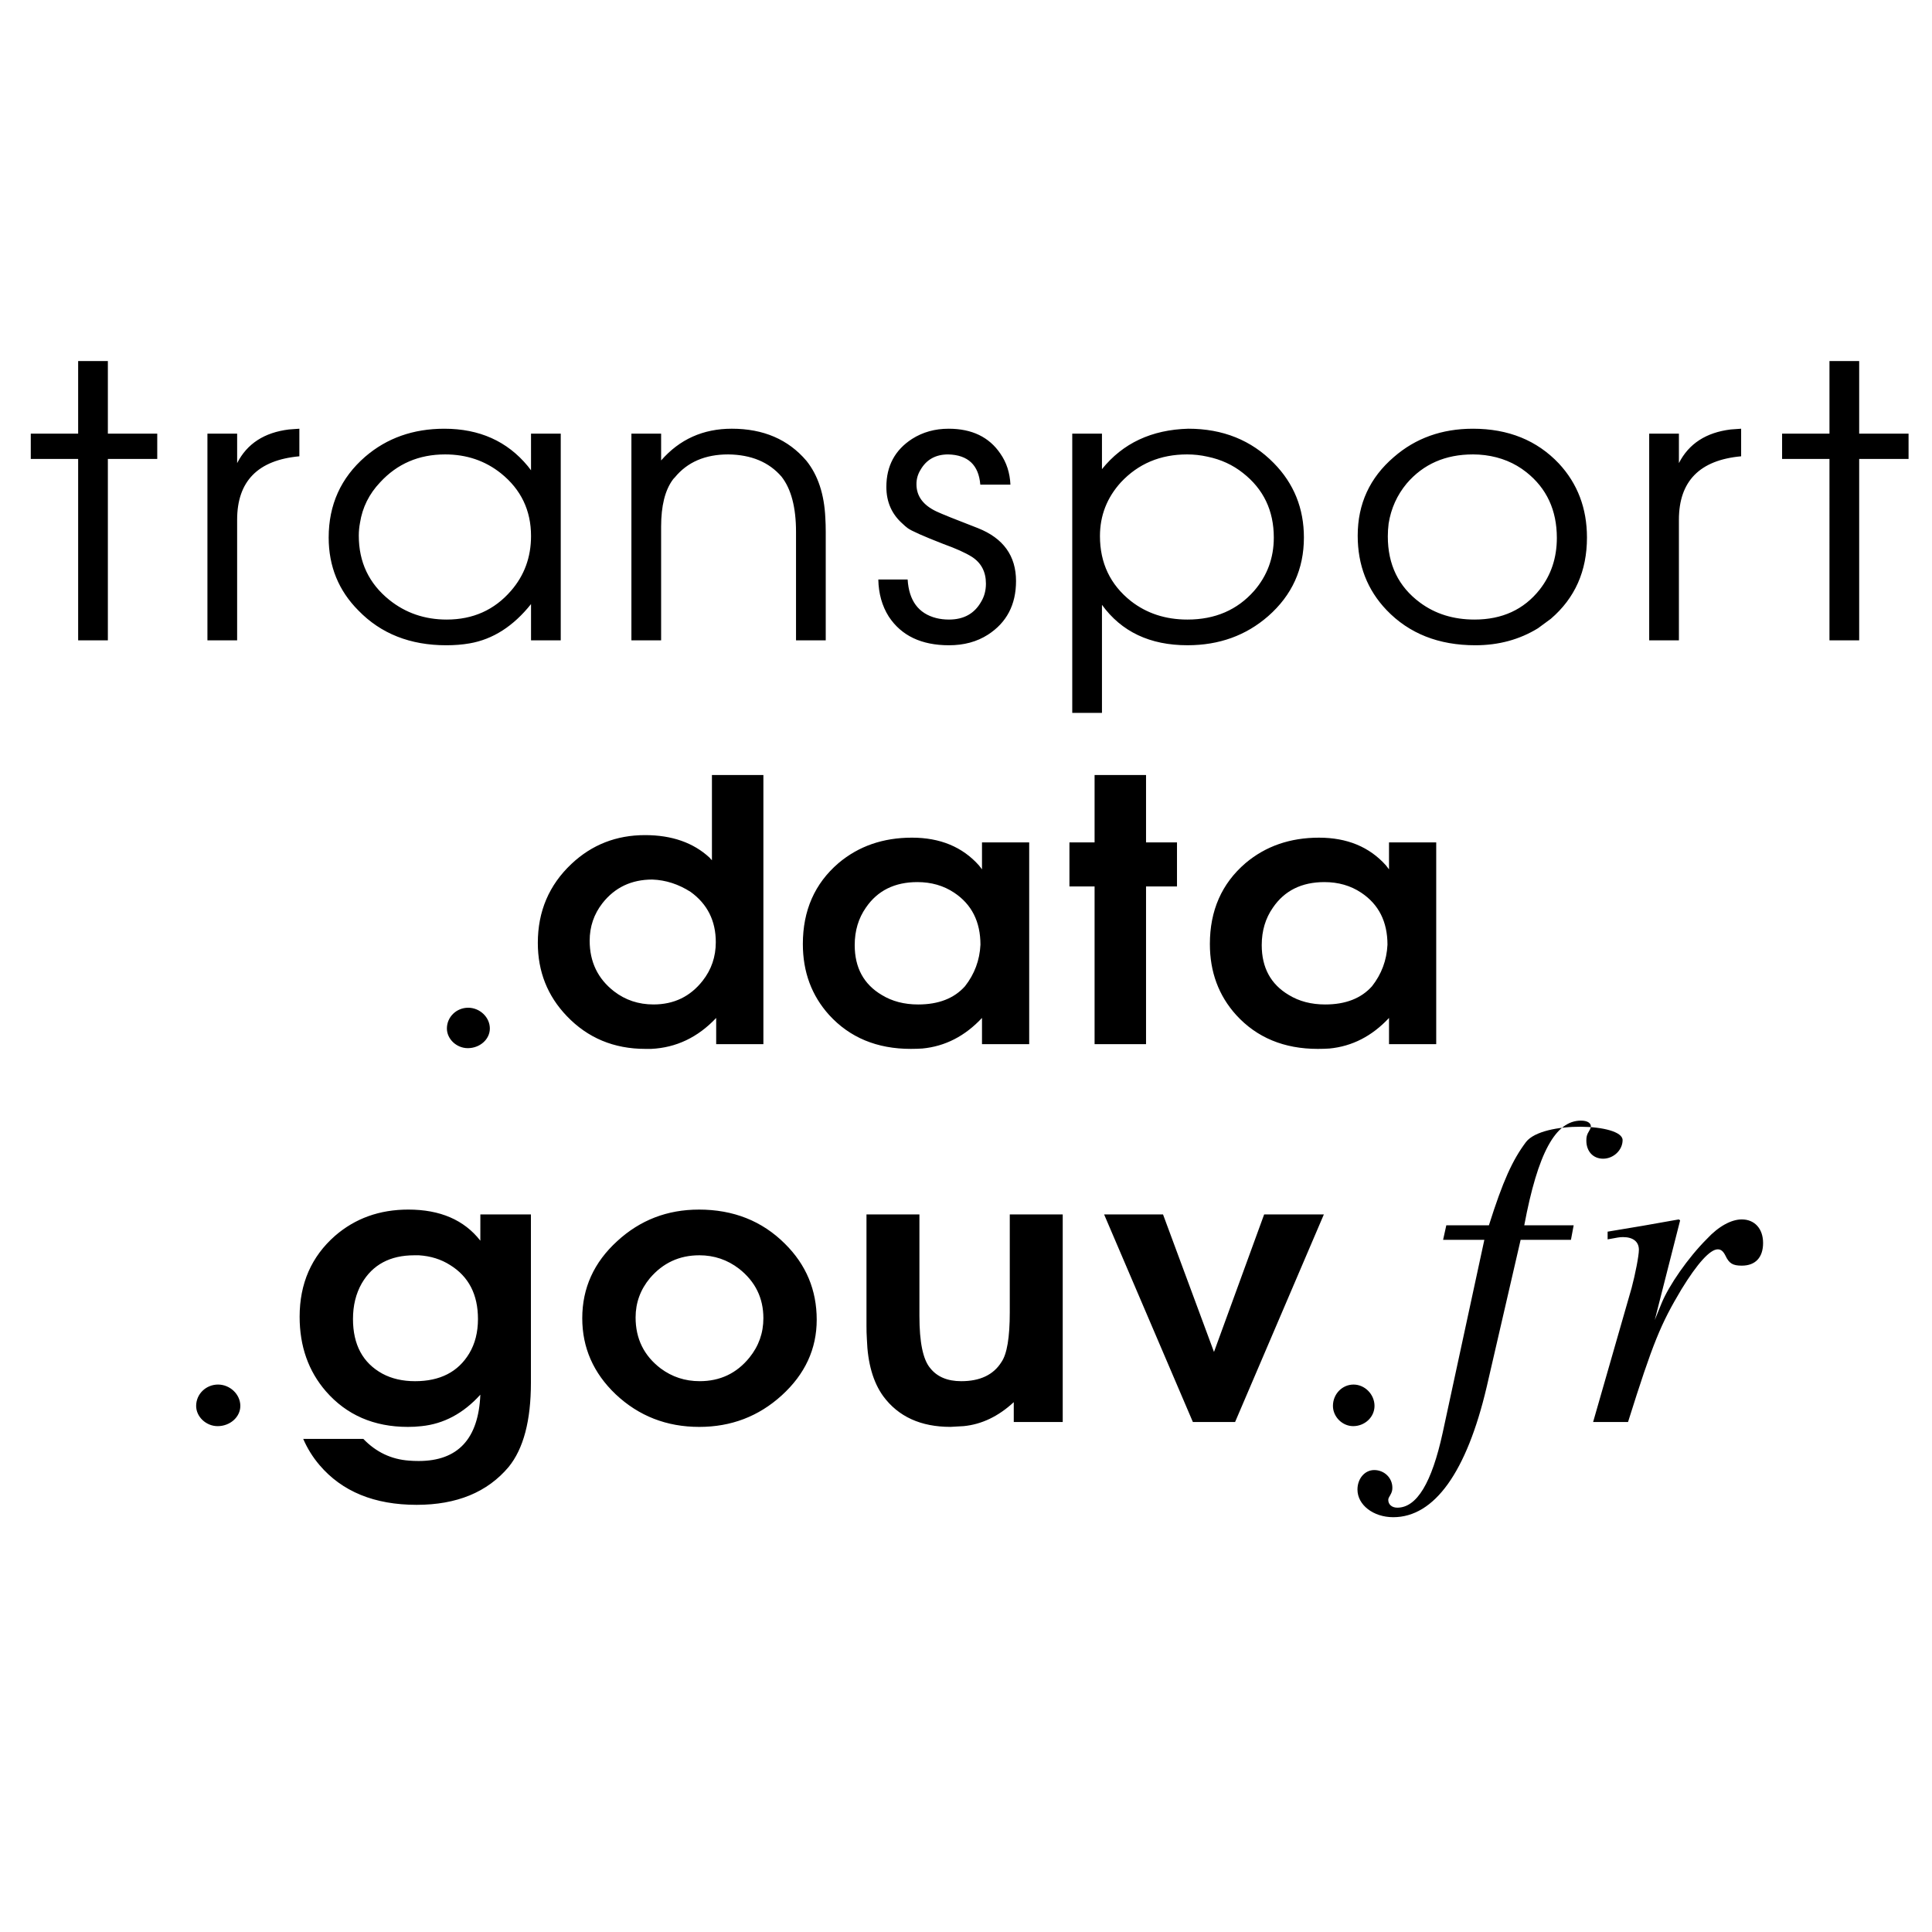 <?xml version="1.0" encoding="UTF-8" standalone="no"?>
<svg
   clip-rule="evenodd"
   fill-rule="evenodd"
   stroke-linejoin="round"
   stroke-miterlimit="1.414"
   viewBox="0 0 200 200"
   version="1.1"
   id="svg4"
   sodipodi:docname="transport.data.gouv.fr.svg"
   inkscape:version="1.2.2 (b0a8486541, 2022-12-01)"
   width="200"
   height="200"
   xmlns:inkscape="http://www.inkscape.org/namespaces/inkscape"
   xmlns:sodipodi="http://sodipodi.sourceforge.net/DTD/sodipodi-0.dtd"
   xmlns="http://www.w3.org/2000/svg"
   xmlns:svg="http://www.w3.org/2000/svg"
   xmlns:rdf="http://www.w3.org/1999/02/22-rdf-syntax-ns#"
   xmlns:cc="http://creativecommons.org/ns#"
   xmlns:dc="http://purl.org/dc/elements/1.1/">
  <defs
     id="defs8" />
  <sodipodi:namedview
     pagecolor="#ffffff"
     bordercolor="#666666"
     borderopacity="1"
     objecttolerance="10"
     gridtolerance="10"
     guidetolerance="10"
     inkscape:pageopacity="0"
     inkscape:pageshadow="2"
     inkscape:window-width="1920"
     inkscape:window-height="1080"
     id="namedview6"
     showgrid="false"
     inkscape:zoom="2.1974439"
     inkscape:cx="107.16997"
     inkscape:cy="127.42077"
     inkscape:window-x="0"
     inkscape:window-y="0"
     inkscape:window-maximized="1"
     inkscape:current-layer="svg4"
     inkscape:showpageshadow="2"
     inkscape:pagecheckerboard="0"
     inkscape:deskcolor="#d1d1d1" />
  <path
     d="M 8.09,66.289 V 47.51 H 3.186 V 44.889 H 8.09 V 37.378 H 11.166 v 7.512 h 5.112 v 2.621 H 11.166 v 18.779 z m 13.383,0 V 44.889 h 3.076 v 3.051 c 1.025,-2.009 2.813,-3.169 5.361,-3.482 0.333,-0.026 0.693,-0.052 1.08,-0.078 v 2.856 c -4.294,0.391 -6.442,2.582 -6.442,6.572 V 66.289 Z M 58.048,44.889 v 21.4 h -3.076 v -3.756 c -1.829,2.295 -3.948,3.652 -6.359,4.069 -0.748,0.131 -1.552,0.195 -2.411,0.195 -3.741,0 -6.775,-1.2 -9.102,-3.599 -2.05,-2.06 -3.076,-4.577 -3.076,-7.55 0,-3.39 1.26,-6.181 3.782,-8.372 2.245,-1.93 4.974,-2.895 8.188,-2.895 3.63,0 6.512,1.291 8.645,3.873 l 0.332,0.431 V 44.889 Z M 46.078,47.041 c -2.716,0 -4.96,0.965 -6.733,2.895 -1.136,1.2 -1.829,2.595 -2.078,4.186 -0.083,0.443 -0.125,0.886 -0.125,1.33 0,2.739 1.053,4.956 3.159,6.651 1.69,1.356 3.672,2.034 5.943,2.034 2.716,0 4.932,-0.991 6.65,-2.973 1.385,-1.591 2.078,-3.482 2.078,-5.673 0,-2.66 -1.039,-4.825 -3.117,-6.494 -1.635,-1.304 -3.561,-1.956 -5.777,-1.956 z m 19.285,19.248 V 44.889 h 3.076 v 2.777 c 1.912,-2.191 4.35,-3.286 7.315,-3.286 3.27,0 5.846,1.108 7.731,3.326 1.191,1.487 1.843,3.455 1.953,5.907 0.028,0.443 0.042,0.925 0.042,1.447 V 66.289 H 82.404 V 55.061 c 0,-2.53 -0.499,-4.434 -1.496,-5.712 -1.302,-1.513 -3.145,-2.282 -5.528,-2.308 -2.383,0 -4.225,0.795 -5.528,2.386 -0.077,0.071 -0.146,0.15 -0.208,0.235 -0.803,1.096 -1.205,2.713 -1.205,4.851 v 11.776 z m 25.561,-6.299 h 3.034 c 0.139,2.191 1.122,3.521 2.951,3.99 0.416,0.105 0.859,0.157 1.33,0.157 1.524,0 2.633,-0.613 3.325,-1.839 0.333,-0.548 0.499,-1.174 0.499,-1.878 0,-1.226 -0.485,-2.152 -1.454,-2.777 -0.665,-0.417 -1.649,-0.861 -2.951,-1.33 -2.078,-0.809 -3.311,-1.357 -3.699,-1.644 C 93.783,54.537 93.617,54.393 93.46,54.239 92.324,53.248 91.756,51.971 91.756,50.405 c 0,-2.164 0.886,-3.82 2.66,-4.968 1.108,-0.704 2.369,-1.056 3.783,-1.056 2.411,0 4.197,0.861 5.361,2.582 0.637,0.913 0.983,1.983 1.039,3.208 h -3.118 c -0.166,-2.034 -1.274,-3.078 -3.325,-3.129 -1.302,0 -2.258,0.535 -2.868,1.604 -0.278,0.446 -0.422,0.961 -0.416,1.487 0,1.226 0.693,2.165 2.078,2.817 0.554,0.261 1.981,0.835 4.281,1.721 2.633,1.043 3.948,2.869 3.948,5.477 0,2.452 -0.969,4.303 -2.909,5.555 -1.136,0.73 -2.48,1.095 -4.032,1.095 -2.854,0 -4.932,-0.991 -6.235,-2.973 -0.692,-1.095 -1.052,-2.373 -1.08,-3.834 z M 110.999,44.889 h 3.076 v 3.677 c 2.161,-2.686 5.139,-4.082 8.935,-4.186 3.575,0 6.526,1.186 8.853,3.56 2.078,2.113 3.117,4.682 3.117,7.707 0,3.26 -1.233,5.972 -3.699,8.137 -2.3,2.009 -5.084,3.012 -8.354,3.012 -3.879,0 -6.83,-1.395 -8.852,-4.185 v 11.188 h -3.076 z m 11.887,2.152 c -2.771,0 -5.057,0.965 -6.858,2.895 -1.441,1.591 -2.161,3.443 -2.161,5.555 0,2.791 1.066,5.034 3.2,6.729 1.635,1.278 3.589,1.917 5.86,1.917 2.854,0 5.154,-0.991 6.9,-2.973 1.357,-1.565 2.037,-3.404 2.037,-5.516 0,-2.791 -1.067,-5.021 -3.201,-6.69 -1.052,-0.835 -2.272,-1.395 -3.657,-1.682 -0.696,-0.157 -1.407,-0.235 -2.12,-0.235 z m 29.592,-2.66 c 3.658,0 6.623,1.2 8.894,3.599 1.94,2.087 2.91,4.643 2.91,7.668 0,3.469 -1.247,6.272 -3.741,8.411 l -1.33,0.978 c -1.912,1.174 -4.073,1.76 -6.484,1.76 -3.796,0 -6.858,-1.212 -9.185,-3.638 -1.995,-2.086 -2.993,-4.655 -2.993,-7.707 0,-3.286 1.247,-5.999 3.741,-8.137 2.245,-1.956 4.974,-2.934 8.188,-2.934 z m 0,2.66 c -2.854,0 -5.14,1.004 -6.858,3.012 -0.997,1.2 -1.621,2.582 -1.87,4.147 -0.055,0.441 -0.083,0.886 -0.083,1.33 0,2.921 1.108,5.203 3.325,6.846 1.579,1.174 3.464,1.761 5.652,1.761 2.854,0 5.098,-1.03 6.734,-3.091 1.191,-1.512 1.787,-3.299 1.787,-5.359 0,-2.869 -1.052,-5.138 -3.159,-6.808 -1.219,-0.965 -2.646,-1.551 -4.281,-1.76 -0.413,-0.052 -0.83,-0.078 -1.246,-0.078 z m 18.246,19.248 V 44.889 h 3.076 v 3.051 c 1.025,-2.009 2.813,-3.169 5.361,-3.482 0.333,-0.026 0.693,-0.052 1.081,-0.078 v 2.856 c -4.295,0.391 -6.442,2.582 -6.442,6.572 v 12.48 z m 18.662,0 V 47.51 h -4.904 V 44.889 h 4.904 v -7.512 h 3.076 v 7.512 h 5.112 v 2.621 h -5.112 v 18.779 z"
     fill="#fff"
     fill-rule="nonzero"
     id="path2"
     style="fill:#000000;stroke-width:0.698"
     sodipodi:nodetypes="ccccccccccccccccccccscccccccscscsccccsccscscscsccccsccsccsccccscccccscsccccscsccccccccscscccccccscsccccccscscscccscsccscscscccccscsccccccccccsccccccccccccccc" />
  <path
     d="m 48.466,104.32 c -1.201,0 -2.203,0.943 -2.203,2.149 0,1.094 1.001,2.036 2.163,2.036 1.242,0 2.283,-0.905 2.283,-2.036 0,-1.168 -1.041,-2.149 -2.243,-2.149 z M 79.026,80.23 v 27.861 h -4.887 v -2.714 c -1.895,2.01 -4.138,3.079 -6.728,3.204 h -0.601 c -3.257,0 -5.968,-1.131 -8.131,-3.393 -2.002,-2.086 -3.004,-4.612 -3.004,-7.578 0,-3.267 1.162,-5.994 3.485,-8.181 2.109,-1.985 4.646,-2.978 7.61,-2.978 2.777,0 5.007,0.779 6.689,2.337 0.08,0.101 0.16,0.189 0.24,0.264 V 80.23 Z M 67.531,91.05 c -2.162,0 -3.885,0.816 -5.167,2.45 -0.881,1.131 -1.322,2.426 -1.322,3.883 0,2.186 0.841,3.933 2.523,5.241 1.175,0.905 2.536,1.357 4.085,1.357 2.109,0 3.805,-0.817 5.087,-2.451 0.908,-1.156 1.362,-2.488 1.362,-3.996 0,-2.211 -0.868,-3.946 -2.603,-5.202 -1.255,-0.804 -2.577,-1.231 -3.965,-1.282 z m 39.011,-3.846 v 20.886 h -4.886 v -2.714 c -1.762,1.885 -3.818,2.94 -6.168,3.166 -0.374,0.025 -0.774,0.038 -1.202,0.038 -3.498,0 -6.315,-1.168 -8.451,-3.506 -1.816,-2.01 -2.724,-4.461 -2.724,-7.351 0,-3.469 1.228,-6.259 3.685,-8.37 2.083,-1.759 4.619,-2.639 7.61,-2.639 2.91,0 5.22,0.955 6.929,2.866 0.107,0.125 0.214,0.264 0.321,0.414 V 87.205 Z M 94.967,91.314 c -2.35,0 -4.125,0.88 -5.327,2.639 -0.774,1.106 -1.161,2.4 -1.161,3.883 0,2.337 0.935,4.059 2.804,5.165 1.068,0.654 2.323,0.981 3.765,0.981 2.109,0 3.725,-0.629 4.846,-1.885 0.988,-1.257 1.522,-2.69 1.602,-4.298 0,-2.388 -0.908,-4.185 -2.724,-5.391 -1.095,-0.729 -2.363,-1.094 -3.805,-1.094 z m 18.344,16.777 V 91.767 h -2.603 v -4.562 h 2.603 v -6.974 h 5.327 v 6.974 h 3.204 v 4.562 h -3.204 v 16.324 z m 35.366,-20.886 v 20.886 h -4.886 v -2.714 c -1.762,1.885 -3.818,2.94 -6.168,3.166 -0.374,0.025 -0.774,0.038 -1.202,0.038 -3.498,0 -6.315,-1.168 -8.451,-3.506 -1.816,-2.01 -2.724,-4.461 -2.724,-7.351 0,-3.469 1.228,-6.259 3.685,-8.37 2.083,-1.759 4.619,-2.639 7.61,-2.639 2.91,0 5.22,0.955 6.929,2.866 0.106,0.125 0.213,0.264 0.32,0.414 v -2.79 z m -11.575,4.109 c -2.35,0 -4.125,0.88 -5.327,2.639 -0.774,1.106 -1.161,2.4 -1.161,3.883 0,2.337 0.935,4.059 2.804,5.165 1.068,0.654 2.323,0.981 3.765,0.981 2.109,0 3.725,-0.629 4.846,-1.885 0.988,-1.257 1.522,-2.69 1.602,-4.298 0,-2.388 -0.908,-4.185 -2.724,-5.391 -1.095,-0.729 -2.363,-1.094 -3.805,-1.094 z"
     style="fill:#000000;fill-rule:nonzero;stroke-width:0.673"
     id="path343"
     sodipodi:nodetypes="ssssscccccscscsccccccscscscccccccscscsccccscscscccsccccccccccccccccccscscsccccscscscccs" />
  <path
     d="m 22.572,143.328 c -1.237,0 -2.267,0.97 -2.267,2.211 0,1.125 1.03,2.095 2.225,2.095 1.277,0 2.349,-0.931 2.349,-2.095 0,-1.202 -1.072,-2.211 -2.308,-2.211 z m 27.155,-17.609 h 5.233 v 17.416 c 0,3.93 -0.769,6.839 -2.308,8.727 -2.198,2.612 -5.371,3.918 -9.519,3.918 -4.368,0 -7.719,-1.371 -10.054,-4.112 -0.696,-0.815 -1.266,-1.731 -1.69,-2.715 h 6.222 c 1.319,1.371 2.899,2.121 4.739,2.25 0.302,0.026 0.632,0.039 0.989,0.039 4.066,0 6.195,-2.288 6.387,-6.865 -1.758,1.939 -3.791,3.025 -6.099,3.258 -0.465,0.053 -0.933,0.079 -1.401,0.077 -3.516,0 -6.346,-1.228 -8.488,-3.685 -1.814,-2.095 -2.72,-4.667 -2.72,-7.719 0,-3.439 1.223,-6.232 3.667,-8.378 2.088,-1.81 4.615,-2.715 7.582,-2.715 3.296,0 5.783,1.073 7.458,3.22 z m -6.841,4.228 c -2.5,0 -4.313,0.97 -5.439,2.909 -0.604,1.06 -0.906,2.289 -0.906,3.685 0,2.663 1.016,4.551 3.049,5.663 0.961,0.517 2.088,0.776 3.379,0.776 2.582,0 4.451,-0.957 5.604,-2.87 0.605,-1.009 0.906,-2.198 0.906,-3.568 0,-2.535 -0.961,-4.396 -2.884,-5.585 -0.934,-0.595 -2.005,-0.931 -3.214,-1.009 z m 29.463,-4.732 c 3.571,0 6.538,1.177 8.9,3.53 2.198,2.173 3.297,4.797 3.297,7.874 0,3.025 -1.209,5.637 -3.626,7.835 -2.39,2.172 -5.233,3.258 -8.53,3.258 -3.379,0 -6.263,-1.124 -8.653,-3.374 -2.308,-2.198 -3.462,-4.823 -3.462,-7.874 0,-3.128 1.209,-5.792 3.626,-7.99 2.362,-2.172 5.179,-3.258 8.447,-3.258 z m 0.042,4.732 c -2.061,0 -3.764,0.789 -5.11,2.366 -0.989,1.189 -1.484,2.546 -1.484,4.072 0,2.198 0.866,3.957 2.596,5.275 1.181,0.879 2.528,1.319 4.038,1.319 2.115,0 3.832,-0.814 5.151,-2.444 0.962,-1.189 1.443,-2.547 1.443,-4.073 0,-2.095 -0.838,-3.801 -2.514,-5.12 -1.209,-0.931 -2.582,-1.396 -4.121,-1.396 z m 37.622,-4.228 v 21.488 h -5.068 v -2.056 c -1.594,1.474 -3.324,2.301 -5.192,2.482 l -1.36,0.077 c -3.076,0 -5.398,-1.06 -6.964,-3.18 -1.044,-1.448 -1.607,-3.413 -1.69,-5.895 -0.029,-0.465 -0.043,-0.931 -0.041,-1.396 v -11.52 h 5.48 v 10.511 c 0,2.715 0.371,4.512 1.113,5.392 0.714,0.905 1.786,1.358 3.214,1.358 1.951,0 3.338,-0.659 4.162,-1.978 0.577,-0.828 0.865,-2.547 0.865,-5.158 v -10.124 z m 13.474,21.488 -9.189,-21.488 h 6.099 l 5.275,14.235 5.192,-14.235 h 6.181 l -9.189,21.488 z m 16.632,-3.878 c -1.163,0 -2.133,0.969 -2.133,2.21 0,1.124 0.969,2.094 2.094,2.094 1.202,0 2.209,-0.931 2.209,-2.094 0,-1.202 -1.007,-2.21 -2.171,-2.21 z m 9.271,-14.983 h 4.269 l -4.316,19.987 c -1.126,5.161 -2.674,7.741 -4.691,7.741 -0.563,0 -0.938,-0.329 -0.938,-0.798 0,-0.14 0.046,-0.235 0.188,-0.469 0.188,-0.328 0.235,-0.516 0.235,-0.797 0,-1.032 -0.845,-1.83 -1.877,-1.83 -0.985,0 -1.736,0.891 -1.736,2.018 0,1.595 1.642,2.862 3.706,2.862 4.27,0 7.601,-4.692 9.666,-13.465 l 3.519,-15.248 h 5.208 l 0.282,-1.502 h -5.114 c 1.408,-7.507 3.238,-10.838 5.865,-10.838 0.657,0 1.032,0.235 1.032,0.61 0,0.094 -0.047,0.235 -0.188,0.469 -0.235,0.376 -0.282,0.61 -0.282,0.985 0,1.126 0.704,1.877 1.736,1.877 1.079,0 2.017,-0.891 2.017,-1.924 0,-1.735 -8.258,-2.017 -9.993,0.188 -1.408,1.877 -2.393,4.035 -3.847,8.633 h -4.41 z m 19.143,18.861 c 2.58,-8.211 3.378,-10.134 5.536,-13.747 1.642,-2.674 2.956,-4.129 3.754,-4.129 0.328,0 0.563,0.188 0.797,0.657 0.376,0.798 0.751,1.032 1.689,1.032 1.408,0 2.205,-0.845 2.205,-2.346 0,-1.501 -0.891,-2.44 -2.205,-2.44 -1.079,0 -2.393,0.704 -3.613,2.018 -1.971,1.971 -3.941,4.833 -4.691,6.663 l -0.704,1.735 2.627,-10.322 -0.141,-0.094 c -3.425,0.61 -3.941,0.704 -7.366,1.267 v 0.798 c 1.032,-0.188 1.22,-0.235 1.595,-0.235 1.032,0 1.642,0.469 1.642,1.313 0,0.61 -0.375,2.534 -0.751,3.941 l -3.988,13.888 z"
     style="fill:#000000;fill-rule:nonzero;stroke-width:0.692"
     id="path366" />
</svg>
